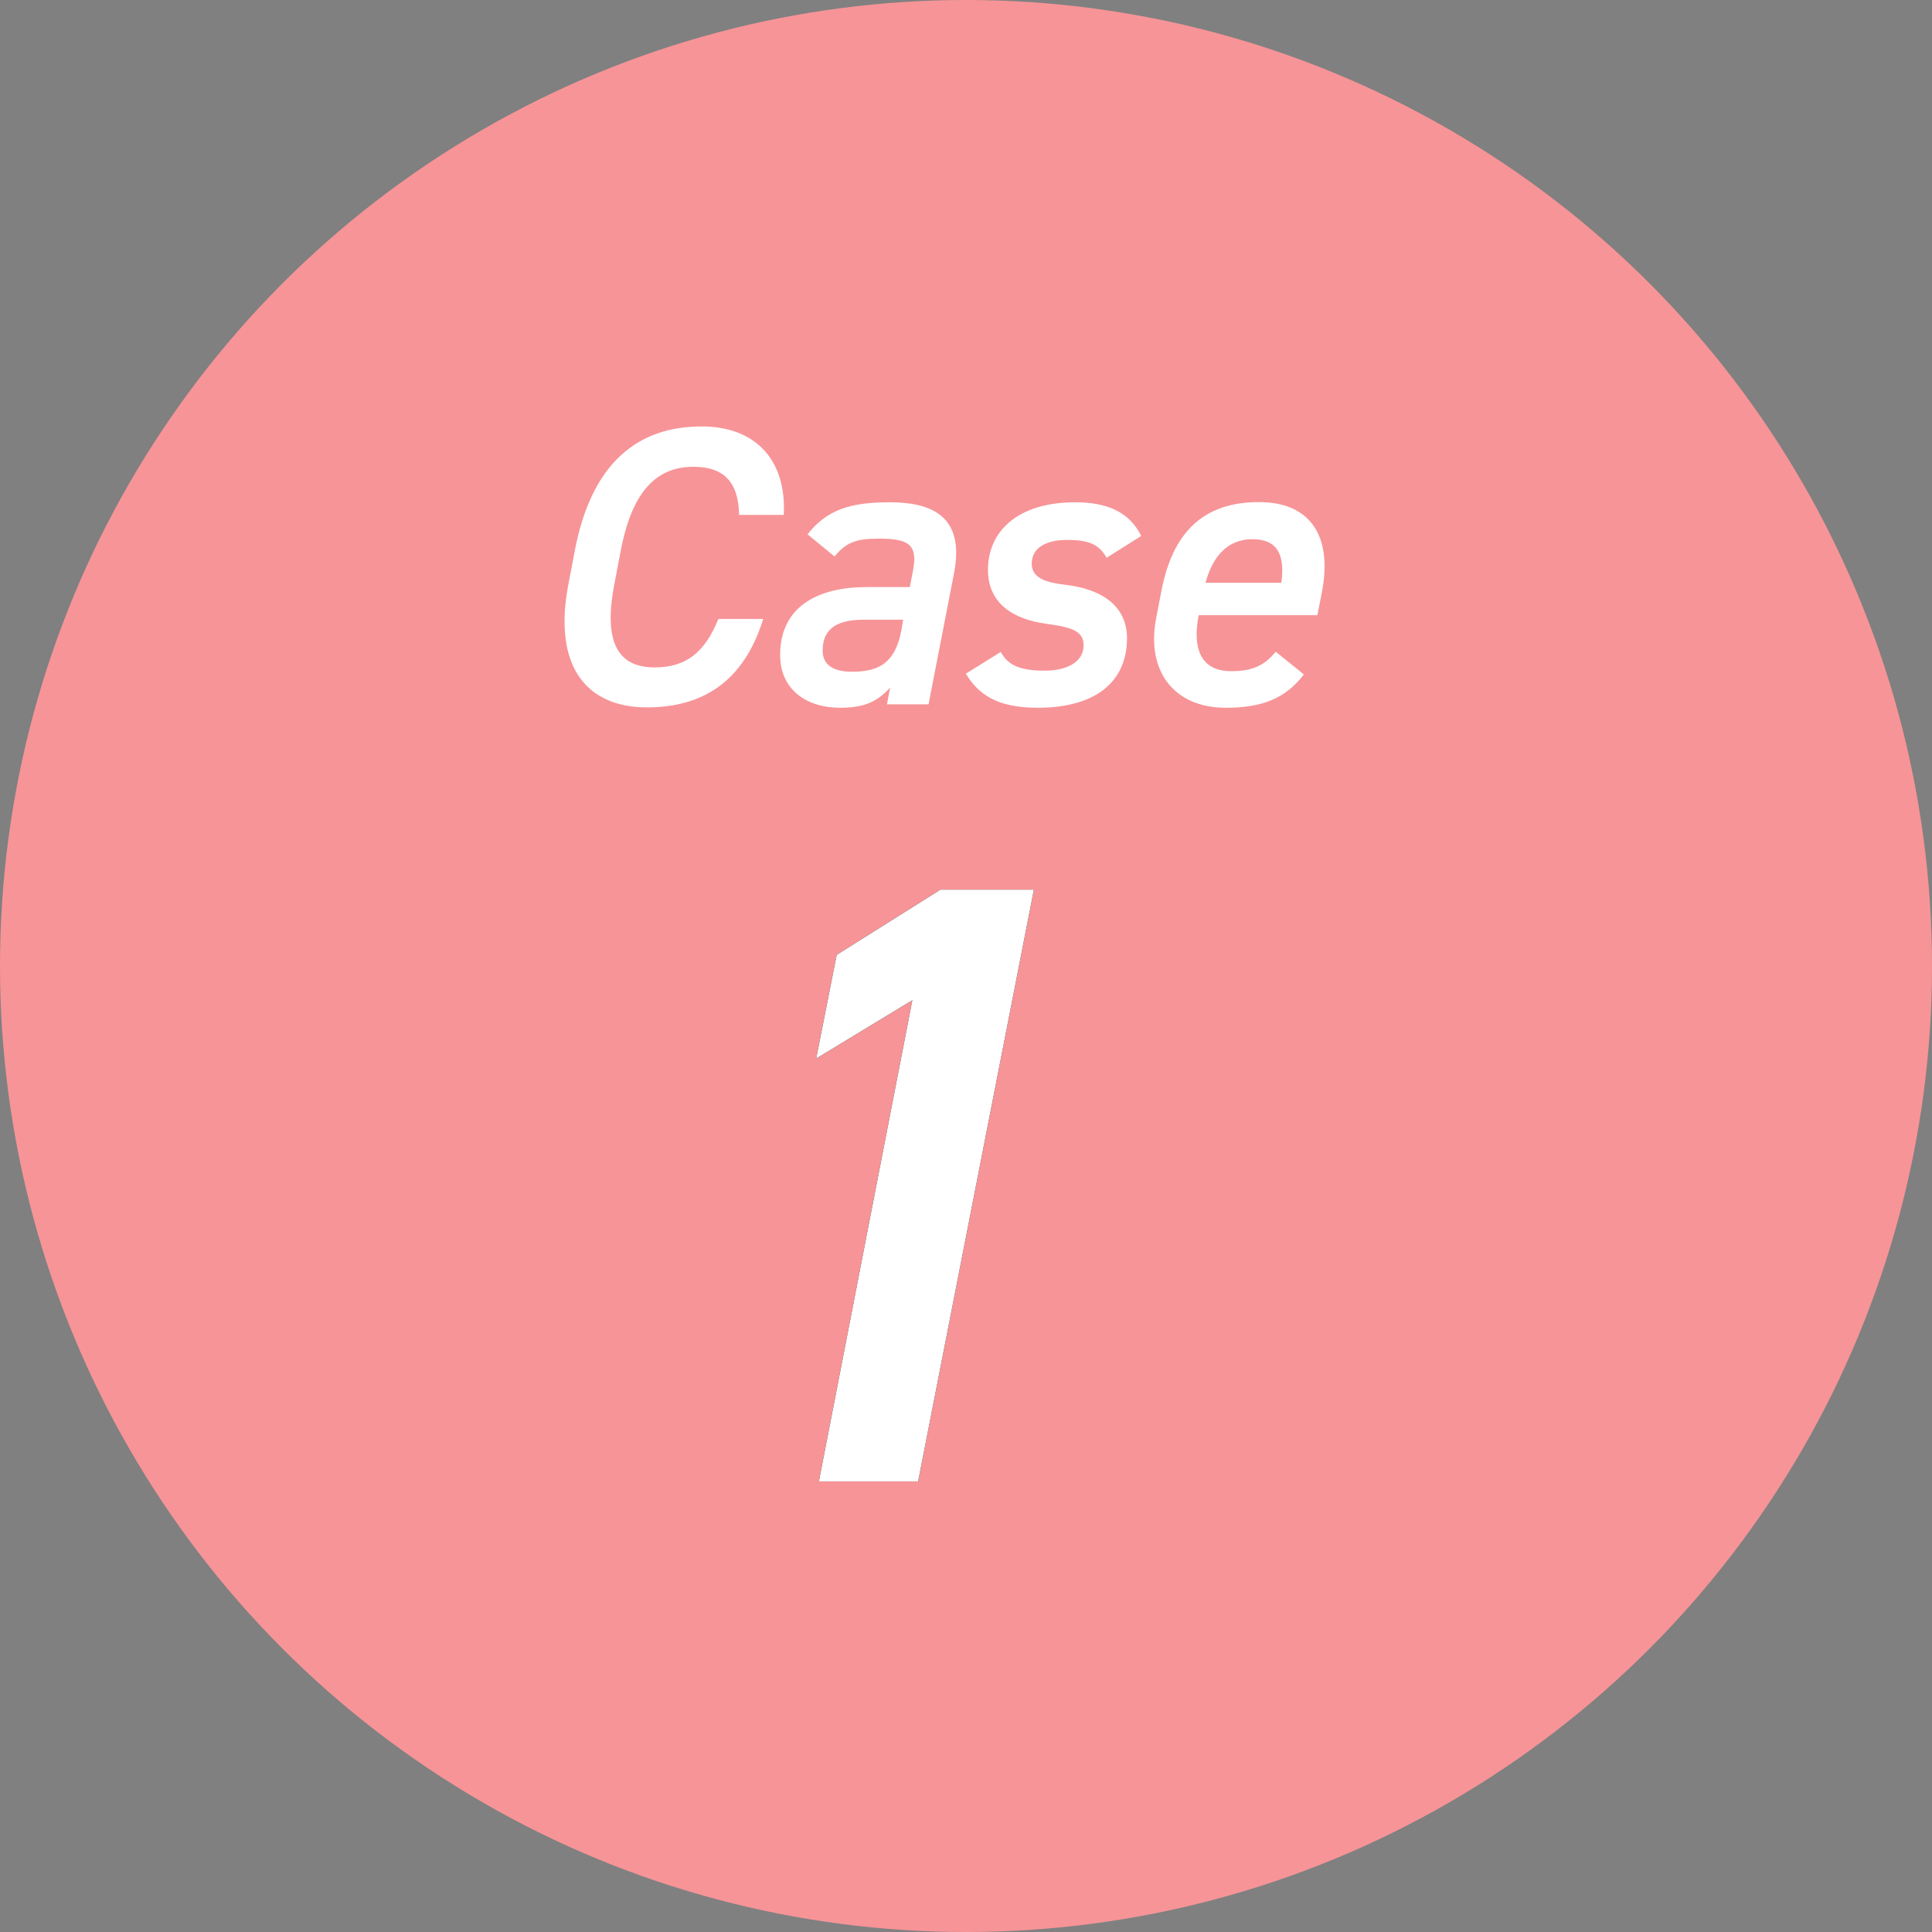 <?xml version="1.0" encoding="UTF-8"?>
<svg id="_レイヤー_2" data-name="レイヤー 2" xmlns="http://www.w3.org/2000/svg" width="107.28" height="107.28" viewBox="0 0 107.28 107.28">
  <rect x="0" y="0" width="107.28" height="107.28" fill="#808080" stroke="none"/>
  <defs>
    <style>
      .cls-1 {
        fill: #f79497;
      }

      .cls-2 {
        fill: #fff;
      }
    </style>
  </defs>
  <g id="_レイアウト" data-name="レイアウト">
    <g>
      <circle class="cls-1" cx="53.64" cy="53.64" r="53.64"/>
      <g>
        <path class="cls-2" d="M41.04,28.61c-.02-1.85-.86-2.69-2.53-2.69-2.03,0-3.39,1.32-4.03,4.6l-.37,1.94c-.62,3.24,.22,4.6,2.25,4.6,1.74,0,2.78-.84,3.53-2.69h2.49c-1.1,3.55-3.44,4.91-6.46,4.91-3.31,0-5.24-2.23-4.36-6.83l.37-1.94c.93-4.78,3.46-6.83,7.03-6.83,3.02,0,4.72,1.89,4.56,4.91h-2.47Z"/>
        <path class="cls-2" d="M48.12,32.6h2.4l.18-.93c.26-1.39-.2-1.76-1.85-1.76-1.19,0-1.81,.13-2.51,.99l-1.5-1.23c1.08-1.37,2.38-1.78,4.56-1.78,2.71,0,4.14,1.06,3.57,3.97l-1.41,7.25h-2.31l.18-.93c-.73,.79-1.43,1.12-2.78,1.12-1.87,0-3.33-1.01-3.33-2.93,0-2.69,2.09-3.77,4.8-3.77Zm2.03,1.81h-2.2c-1.67,0-2.27,.66-2.27,1.72,0,.82,.64,1.17,1.63,1.17,1.43,0,2.42-.44,2.75-2.36l.09-.53Z"/>
        <path class="cls-2" d="M61.45,30.97c-.4-.68-.88-.99-2.2-.99-1.1,0-1.96,.4-1.96,1.32,0,.77,.73,1.04,1.85,1.17,2.09,.24,3.44,1.21,3.44,2.97,0,2.36-1.67,3.86-4.96,3.86-2.25,0-3.28-.73-3.99-1.89l1.94-1.21c.37,.68,.97,1.04,2.42,1.04,1.34,0,2.18-.53,2.18-1.41,0-.75-.57-.99-2.05-1.19-1.81-.24-3.26-1.1-3.26-3,0-2.12,1.63-3.75,4.85-3.75,1.81,0,3.02,.57,3.66,1.87l-1.92,1.21Z"/>
        <path class="cls-2" d="M72.4,37.45c-1.06,1.39-2.4,1.85-4.34,1.85-2.84,0-4.43-2-3.86-4.98l.29-1.5c.62-3.24,2.31-4.94,5.42-4.94,2.93,0,4.1,1.98,3.48,5.07l-.24,1.21h-6.59c-.35,1.79,.07,3.11,1.81,3.11,1.3,0,1.9-.4,2.47-1.08l1.56,1.26Zm-5.46-5.09h4.21c.22-1.61-.26-2.42-1.61-2.42s-2.2,.93-2.6,2.42Z"/>
      </g>
      <g>
        <path d="M51,82.26h-5.53l5.19-26.72-5.34,3.24,1.14-5.76,5.76-3.62h5.19l-6.43,32.87Z"/>
        <path class="cls-2" d="M51,82.26h-5.53l5.19-26.72-5.34,3.24,1.14-5.76,5.76-3.62h5.19l-6.43,32.87Z"/>
      </g>
    </g>
  </g>
</svg>